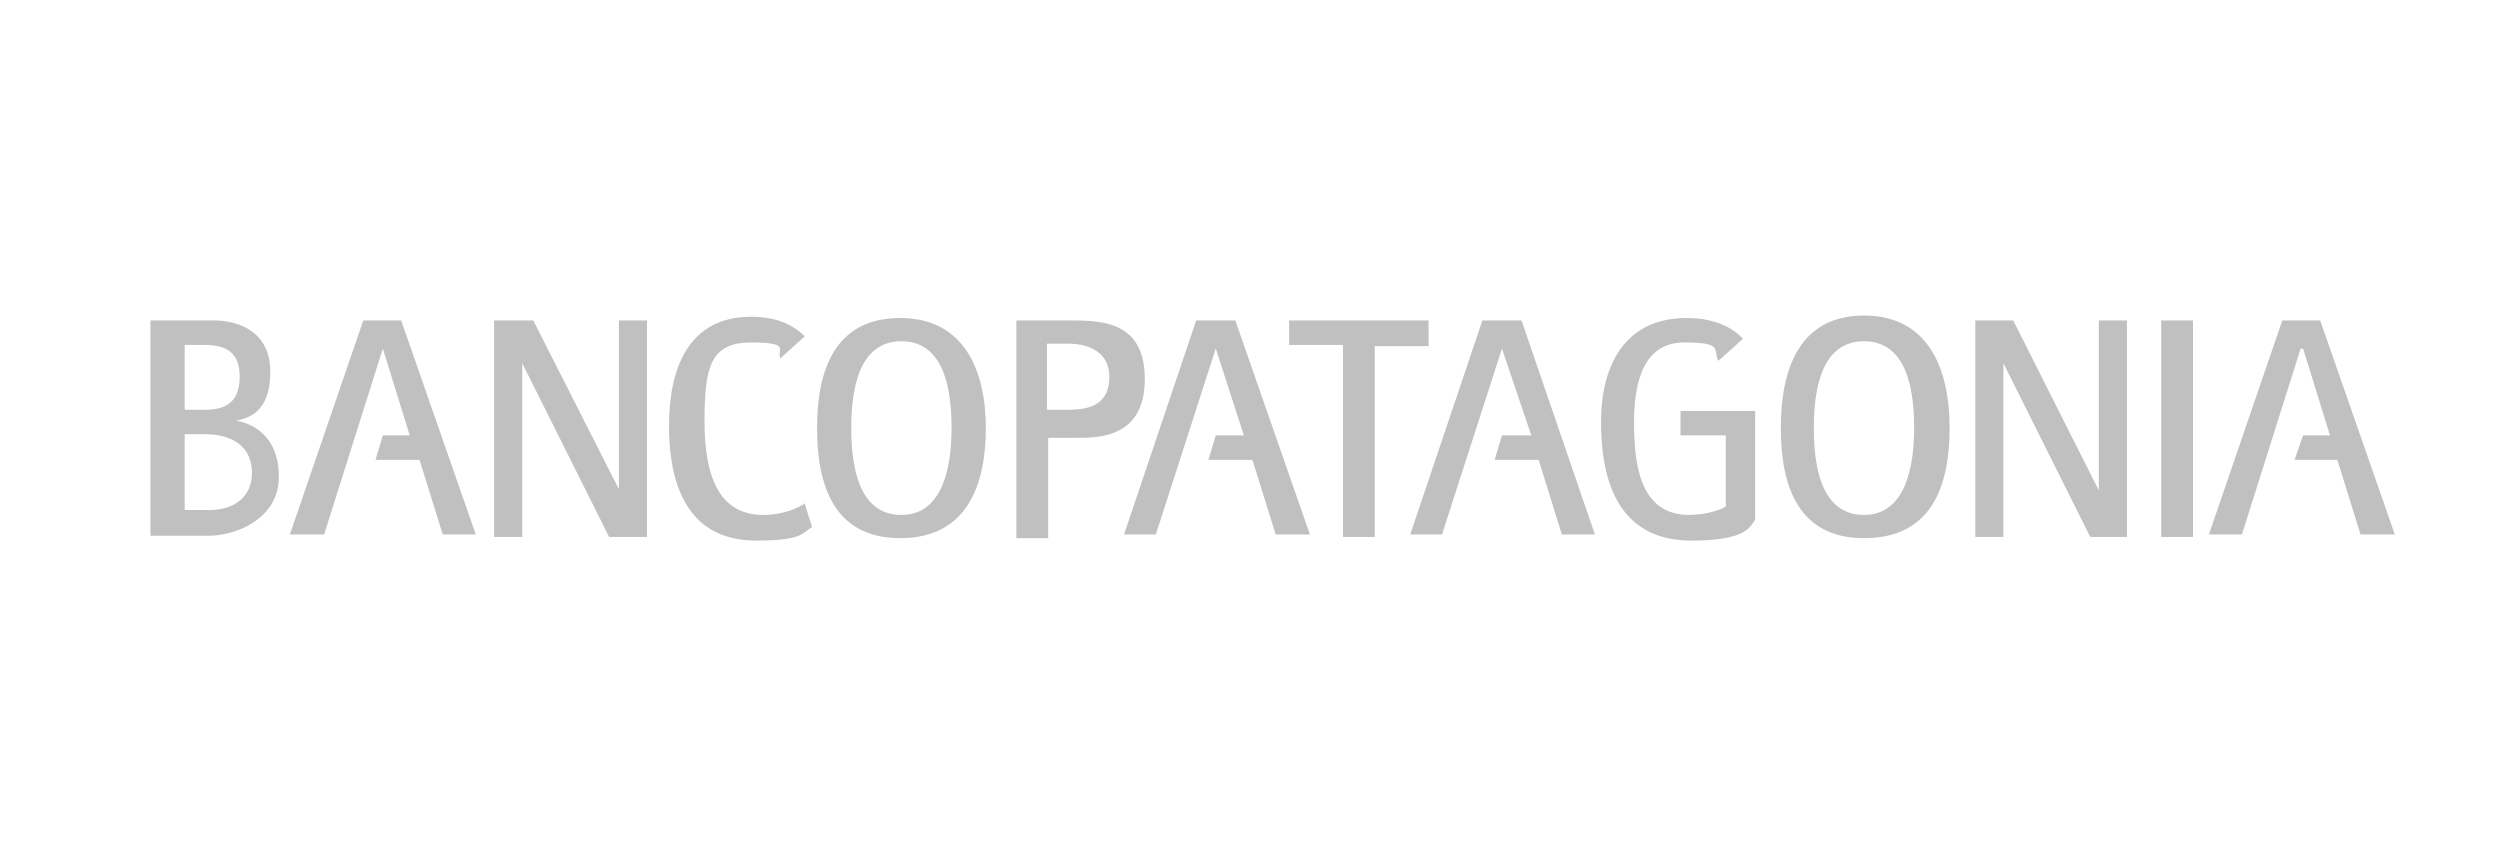 <?xml version="1.0" encoding="UTF-8"?>
<svg id="Capa_1" xmlns="http://www.w3.org/2000/svg" version="1.1" viewBox="0 0 204.4 70">
  <!-- Generator: Adobe Illustrator 29.1.0, SVG Export Plug-In . SVG Version: 2.1.0 Build 142)  -->
  <defs>
    <style>
      .st0 {
        fill: silver;
      }
    </style>
  </defs>
  <path class="st0" d="M12.4,26.2h5.1c1.7,0,4.6.7,4.6,4.2s-2,3.8-2.8,4h0c1.3.2,3.5,1.2,3.5,4.6s-3.5,4.8-5.7,4.8h-4.8v-17.6ZM15.1,33.5h1.6c1.2,0,2.9-.2,2.9-2.7s-1.8-2.6-3.1-2.6h-1.4s0,5.3,0,5.3ZM15.1,41.7h2c2.3,0,3.5-1.3,3.5-3,0-2.9-2.7-3.2-3.8-3.2h-1.7s0,6.2,0,6.2Z"/>
  <path class="st0" d="M40.4,26.2h3.2l7,13.8h0v-13.8h2.3v17.7h-3.1l-7.1-14.2h0v14.2h-2.3s0-17.7,0-17.7Z"/>
  <path class="st0" d="M65.9,41.1c-.7.5-2,1-3.5,1-3.7,0-4.8-3.3-4.8-7.7s.5-6.4,3.8-6.4,2.1.6,2.4,1.3l2-1.8c-1-1-2.4-1.6-4.4-1.6-5.1,0-6.7,4.2-6.7,8.9,0,7,3.1,9.4,7.1,9.4s3.8-.7,4.6-1.1c0,0-.6-1.9-.6-1.9Z"/>
  <path class="st0" d="M66.8,35c0-4.8,1.5-9,6.8-9s7,4.4,7,9-1.5,9-7,9c-5.4,0-6.8-4.3-6.8-9ZM73.7,42.1c3.5,0,4.1-4.2,4.1-7.1s-.5-7.1-4.1-7.1-4.1,4.2-4.1,7.1.5,7.1,4.1,7.1Z"/>
  <path class="st0" d="M83.1,26.2h4.3c2.6,0,6.2,0,6.2,4.8s-3.8,4.8-5.6,4.8h-2.3v8.2h-2.6s0-17.7,0-17.7ZM85.6,33.5h1.8c1.8,0,3.3-.5,3.3-2.7s-2-2.7-3.3-2.7h-1.8v5.4h0Z"/>
  <path class="st0" d="M109.8,28.2h-4.4v-2h11.4v2.1h-4.4v15.6h-2.6v-15.7Z"/>
  <path class="st0" d="M145.6,35c0-4.8,1.5-9.2,6.8-9.2s7,4.4,7,9.2-1.5,9-7,9c-5.4,0-6.8-4.3-6.8-9ZM152.4,42.1c3.5,0,4.1-4.2,4.1-7.1s-.5-7.1-4.1-7.1-4.1,4.2-4.1,7.1.5,7.1,4.1,7.1Z"/>
  <path class="st0" d="M161.4,26.2h3.2l7,13.9h0v-13.9h2.3v17.7h-3l-7.1-14.2h0v14.2h-2.3v-17.7h0Z"/>
  <path class="st0" d="M176.7,26.2h2.6v17.7h-2.6v-17.7Z"/>
  <path class="st0" d="M137.3,35.6h3.8v5.8c-.2.2-1.5.7-3,.7-4.1,0-4.5-4.3-4.5-7.6s.8-6.5,4.1-6.5,2.3.6,2.8,1.5l2-1.8c-1.1-1.2-2.8-1.7-4.6-1.7-5,0-7,3.8-7,8.5,0,6.8,2.8,9.7,7.4,9.7s4.8-1.2,5.2-1.7v-8.9h-6.1v2h0Z"/>
  <polygon class="st0" points="107.1 43.7 101 26.2 97.8 26.2 91.9 43.7 94.5 43.7 99.4 28.5 99.4 28.5 101.7 35.6 99.4 35.6 98.8 37.6 102.4 37.6 104.3 43.7 107.1 43.7"/>
  <polygon class="st0" points="38.9 43.7 32.8 26.2 29.7 26.2 23.7 43.7 26.5 43.7 31.3 28.5 31.3 28.5 33.5 35.6 31.3 35.6 30.7 37.6 34.3 37.6 36.2 43.7 38.9 43.7"/>
  <polygon class="st0" points="195.8 43.7 189.7 26.2 186.6 26.2 180.6 43.7 183.3 43.7 188.1 28.5 188.3 28.5 190.5 35.6 188.3 35.6 187.6 37.6 191.1 37.6 193 43.7 195.8 43.7"/>
  <polygon class="st0" points="130.4 43.7 124.4 26.2 121.2 26.2 115.3 43.7 117.9 43.7 122.8 28.5 122.8 28.5 125.2 35.6 122.8 35.6 122.2 37.6 125.8 37.6 127.7 43.7 130.4 43.7"/>
</svg>